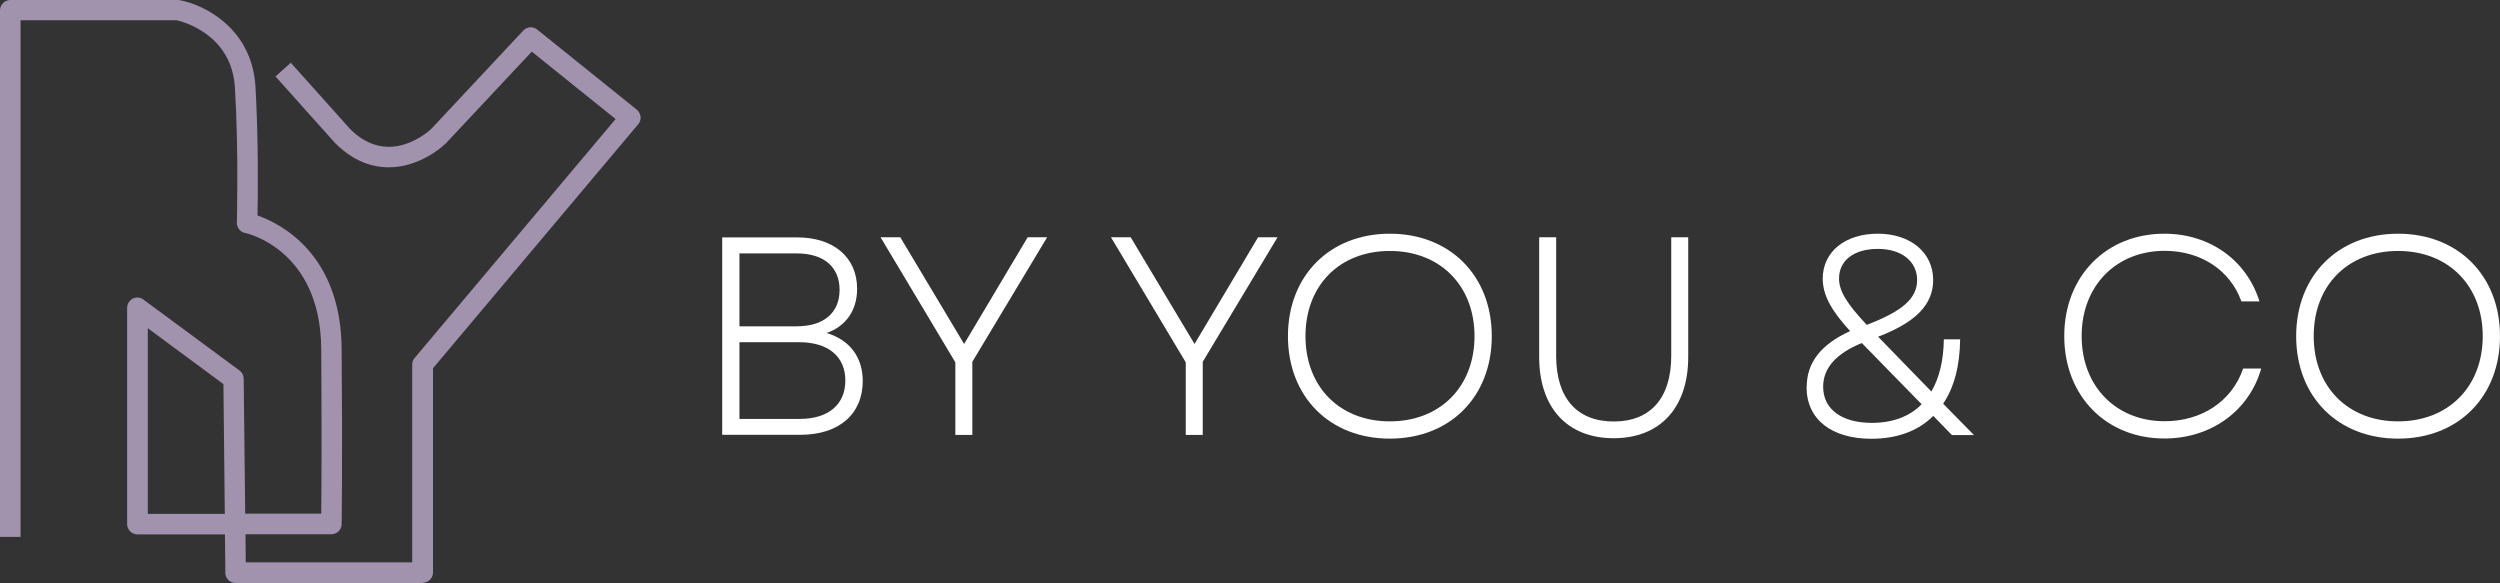<?xml version="1.0" encoding="UTF-8"?><svg id="Camada_2" xmlns="http://www.w3.org/2000/svg" viewBox="0 0 182.5 42.56"><rect x="0" y="0" width="182.5" height="42.56" fill="#333333" stroke="none"/><defs><style>.cls-1{fill:#fff;}.cls-2{fill:#a192ad;}</style></defs><g id="Camada_1-2"><path class="cls-2" d="M30.84,42.56h-13.64c-.41,0-.75-.33-.75-.74l-.03-2.81h-6.39c-.41,0-.75-.34-.75-.75v-15.79c0-.28,.16-.54,.41-.67,.25-.13,.56-.1,.78,.07l7.02,5.18c.19,.14,.3,.36,.3,.59l.11,9.86h5.55c.02-1.64,.04-5.93,0-12.04-.06-7.29-5.49-8.44-5.55-8.45-.36-.07-.62-.39-.61-.76,0-.05,.14-5.16-.14-9.85-.23-3.87-3.76-4.81-4.25-4.92H1.5V39.19H0V.75C0,.34,.34,0,.75,0H12.98s.09,0,.13,.01c1.81,.33,5.29,2.07,5.54,6.32,.22,3.83,.18,7.92,.15,9.4,1.66,.58,6.08,2.79,6.14,9.72,.07,7.9,0,12.77,0,12.81,0,.41-.34,.74-.75,.74h-6.27l.02,2.05h12.15v-14.44c0-.18,.06-.35,.18-.48l14.67-17.44-6.12-4.92-6.24,6.66c-1.44,1.4-4.95,3.18-8.11,.02l-4.36-4.87,1.12-1,4.33,4.84c2.88,2.88,5.83,.08,5.95-.04l6.69-7.15c.27-.29,.71-.32,1.02-.07l7.26,5.84c.16,.13,.26,.31,.28,.51s-.04,.4-.17,.56l-14.98,17.81v14.91c0,.41-.34,.75-.75,.75Zm-20.06-5.05h5.63l-.1-9.47-5.52-4.08v13.55Z"/><g><path class="cls-1" d="M52.72,17.33h5.48c2.66,0,4.37,1.46,4.37,3.75,0,1.57-.82,2.74-2.23,3.23,1.67,.49,2.64,1.75,2.64,3.5,0,2.43-1.75,3.93-4.55,3.93h-5.71v-14.42Zm5.44,6.49c1.98,0,3.13-.99,3.13-2.66s-1.15-2.66-3.11-2.66h-4.2v5.32h4.18Zm.23,6.76c2.08,0,3.32-1.05,3.32-2.8s-1.24-2.8-3.38-2.8h-4.35v5.6h4.41Z"/><path class="cls-1" d="M69.74,26.45l-5.46-9.13h1.44l4.66,7.79,4.64-7.79h1.42l-5.46,9.09v5.34h-1.24v-5.29Z"/><path class="cls-1" d="M86.56,26.45l-5.46-9.13h1.44l4.66,7.79,4.64-7.79h1.42l-5.46,9.09v5.34h-1.24v-5.29Z"/><path class="cls-1" d="M94.02,24.54c0-4.41,3.05-7.48,7.44-7.48s7.44,3.07,7.44,7.48-3.03,7.48-7.44,7.48-7.44-3.07-7.44-7.48Zm7.44,6.22c3.67,0,6.18-2.53,6.18-6.22s-2.51-6.22-6.18-6.22-6.16,2.51-6.16,6.22,2.51,6.22,6.16,6.22Z"/><path class="cls-1" d="M112.36,26.06v-8.74h1.24v8.67c0,3.07,1.52,4.78,4.2,4.78s4.2-1.71,4.2-4.78v-8.67h1.24v8.74c0,3.71-2.06,5.93-5.44,5.93s-5.44-2.22-5.44-5.93Z"/><path class="cls-1" d="M131.89,28.25c0-1.77,1.03-3.11,3.17-4.08-1.26-1.38-2-2.53-2-3.83,0-1.96,1.63-3.28,4.02-3.28s4.04,1.38,4.04,3.38c0,1.79-1.26,3.09-4.02,4.14l3.89,4c.58-.99,.89-2.27,.91-3.81h1.19c-.02,1.92-.43,3.5-1.24,4.7l2.25,2.29h-1.61l-1.36-1.4c-1.09,1.09-2.62,1.67-4.51,1.67-2.93,0-4.74-1.42-4.74-3.77Zm4.76,2.62c1.52,0,2.76-.47,3.63-1.36l-4.37-4.47c-1.9,.78-2.82,1.85-2.82,3.19,0,1.65,1.36,2.64,3.56,2.64Zm-.39-7.15c2.64-1.01,3.69-1.94,3.69-3.28s-1.11-2.27-2.86-2.27-2.84,.84-2.84,2.16c0,.91,.56,1.83,2.02,3.38Z"/><path class="cls-1" d="M150.69,24.54c0-4.39,3.07-7.48,7.31-7.48,3.3,0,6,1.92,6.94,4.94h-1.32c-.82-2.29-2.97-3.69-5.6-3.69-3.52,0-6.06,2.53-6.06,6.22s2.53,6.22,6.06,6.22c2.7,0,4.92-1.46,5.73-3.85h1.32c-.89,3.11-3.67,5.11-7.07,5.11-4.24,0-7.31-3.09-7.31-7.48Z"/><path class="cls-1" d="M167.62,24.54c0-4.41,3.05-7.48,7.44-7.48s7.44,3.07,7.44,7.48-3.03,7.48-7.44,7.48-7.44-3.07-7.44-7.48Zm7.44,6.22c3.67,0,6.18-2.53,6.18-6.22s-2.51-6.22-6.18-6.22-6.16,2.51-6.16,6.22,2.51,6.22,6.16,6.22Z"/></g></g></svg>